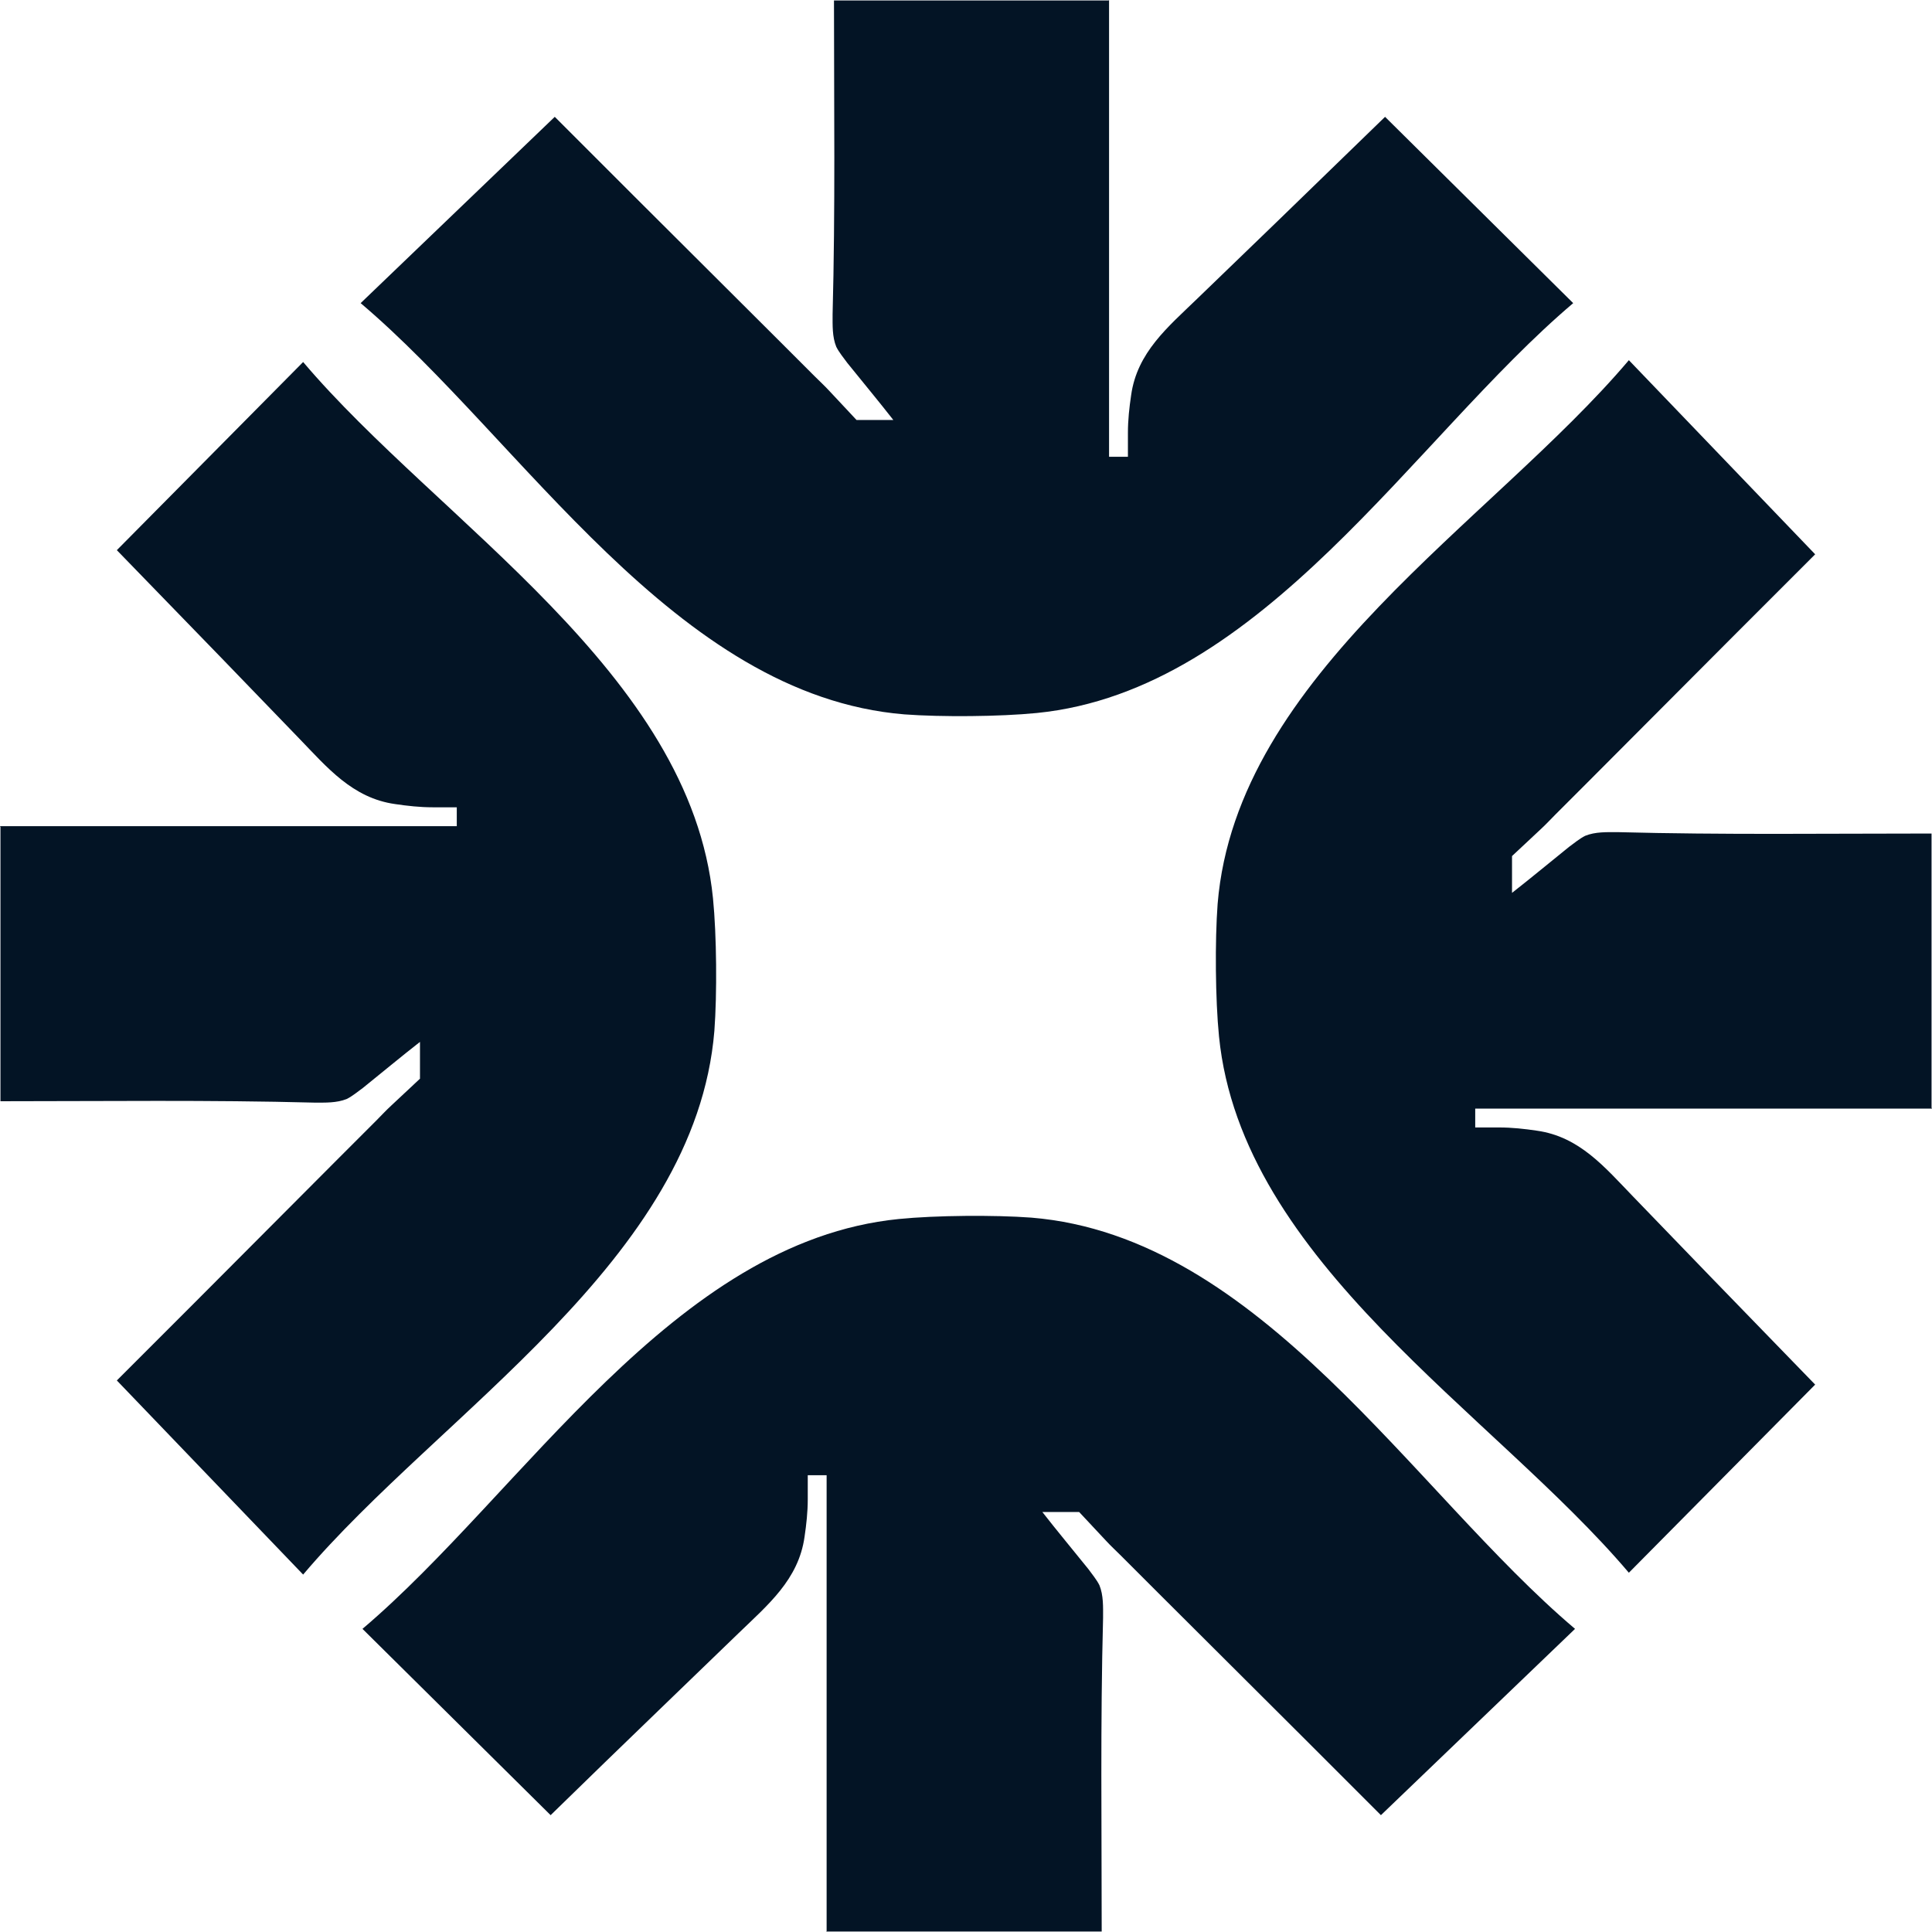 <?xml version="1.0" encoding="UTF-8"?>
<svg id="Layer_2" data-name="Layer 2" xmlns="http://www.w3.org/2000/svg" viewBox="0 0 42 42">
  <defs>
    <style>
      .cls-1 {
        fill: #031425;
      }
    </style>
  </defs>
  <g id="tiles">
    <g id="inventory">
      <g id="icon">
        <path class="cls-1" d="M24.11,0v9.93h.41c0-.12,0-.41,0-.52,0-.28.03-.55.07-.82.13-.93.8-1.48,1.43-2.09l1.74-1.68c.78-.76,1.57-1.52,2.35-2.28l4.09,4.05c-3.48,2.95-6.75,8.42-11.66,8.91-.8.08-2.08.09-2.88.03-4.99-.41-8.3-5.96-11.82-8.94l4.22-4.05c.57.57,1.13,1.13,1.7,1.7l3.15,3.14.8.8c.11.11.22.21.33.33l.58.62h.8c-.32-.41-.67-.83-1-1.24-.08-.11-.18-.23-.24-.35-.09-.22-.08-.47-.08-.71.06-2.27.03-4.55.03-6.82h5.97Z"/>
        <path class="cls-1" d="M0,17.96h9.93v-.41c-.12,0-.41,0-.52,0-.28,0-.55-.03-.82-.07-.93-.13-1.48-.8-2.09-1.43l-1.68-1.74c-.76-.78-1.52-1.57-2.28-2.35l4.05-4.09c2.95,3.48,8.42,6.75,8.91,11.66.08.8.09,2.08.03,2.88-.41,4.99-5.96,8.3-8.94,11.82l-4.05-4.22c.57-.57,1.13-1.13,1.7-1.7l3.14-3.15.8-.8c.11-.11.21-.22.33-.33l.62-.58v-.8c-.41.32-.83.67-1.24,1-.11.08-.23.18-.35.24-.22.09-.47.08-.71.08-2.27-.06-4.55-.03-6.82-.03v-5.96h0Z"/>
        <path class="cls-1" d="M42,24.1h-9.93v.41c.12,0,.41,0,.52,0,.28,0,.55.03.82.07.93.13,1.48.8,2.09,1.43l1.68,1.74c.76.78,1.52,1.57,2.28,2.35l-4.05,4.09c-2.95-3.48-8.42-6.75-8.91-11.66-.08-.8-.09-2.08-.03-2.88.41-4.99,5.96-8.3,8.94-11.82l4.05,4.22c-.57.57-1.13,1.13-1.7,1.7l-3.14,3.15-.8.8c-.11.11-.21.22-.33.33l-.62.58v.8c.41-.32.83-.67,1.24-1,.11-.08.23-.18.35-.24.22-.09.47-.08.71-.08,2.27.06,4.55.03,6.82.03v5.96h0Z"/>
        <path class="cls-1" d="M17.97,42v-9.93h-.41c0,.12,0,.41,0,.52,0,.28-.03.55-.07.82-.13.93-.8,1.48-1.43,2.09l-1.74,1.68c-.79.76-1.57,1.52-2.35,2.28l-4.09-4.05c3.48-2.95,6.75-8.42,11.66-8.91.8-.08,2.08-.09,2.88-.03,4.99.41,8.3,5.96,11.82,8.94l-4.22,4.05c-.57-.57-1.13-1.13-1.7-1.7l-3.15-3.14-.8-.8c-.11-.11-.22-.21-.33-.33l-.58-.62h-.8c.32.41.67.83,1,1.24.08.11.18.23.24.35.09.22.08.47.08.71-.06,2.27-.03,4.55-.03,6.82h-5.97Z"/>
      </g>
    </g>
  </g>
</svg>